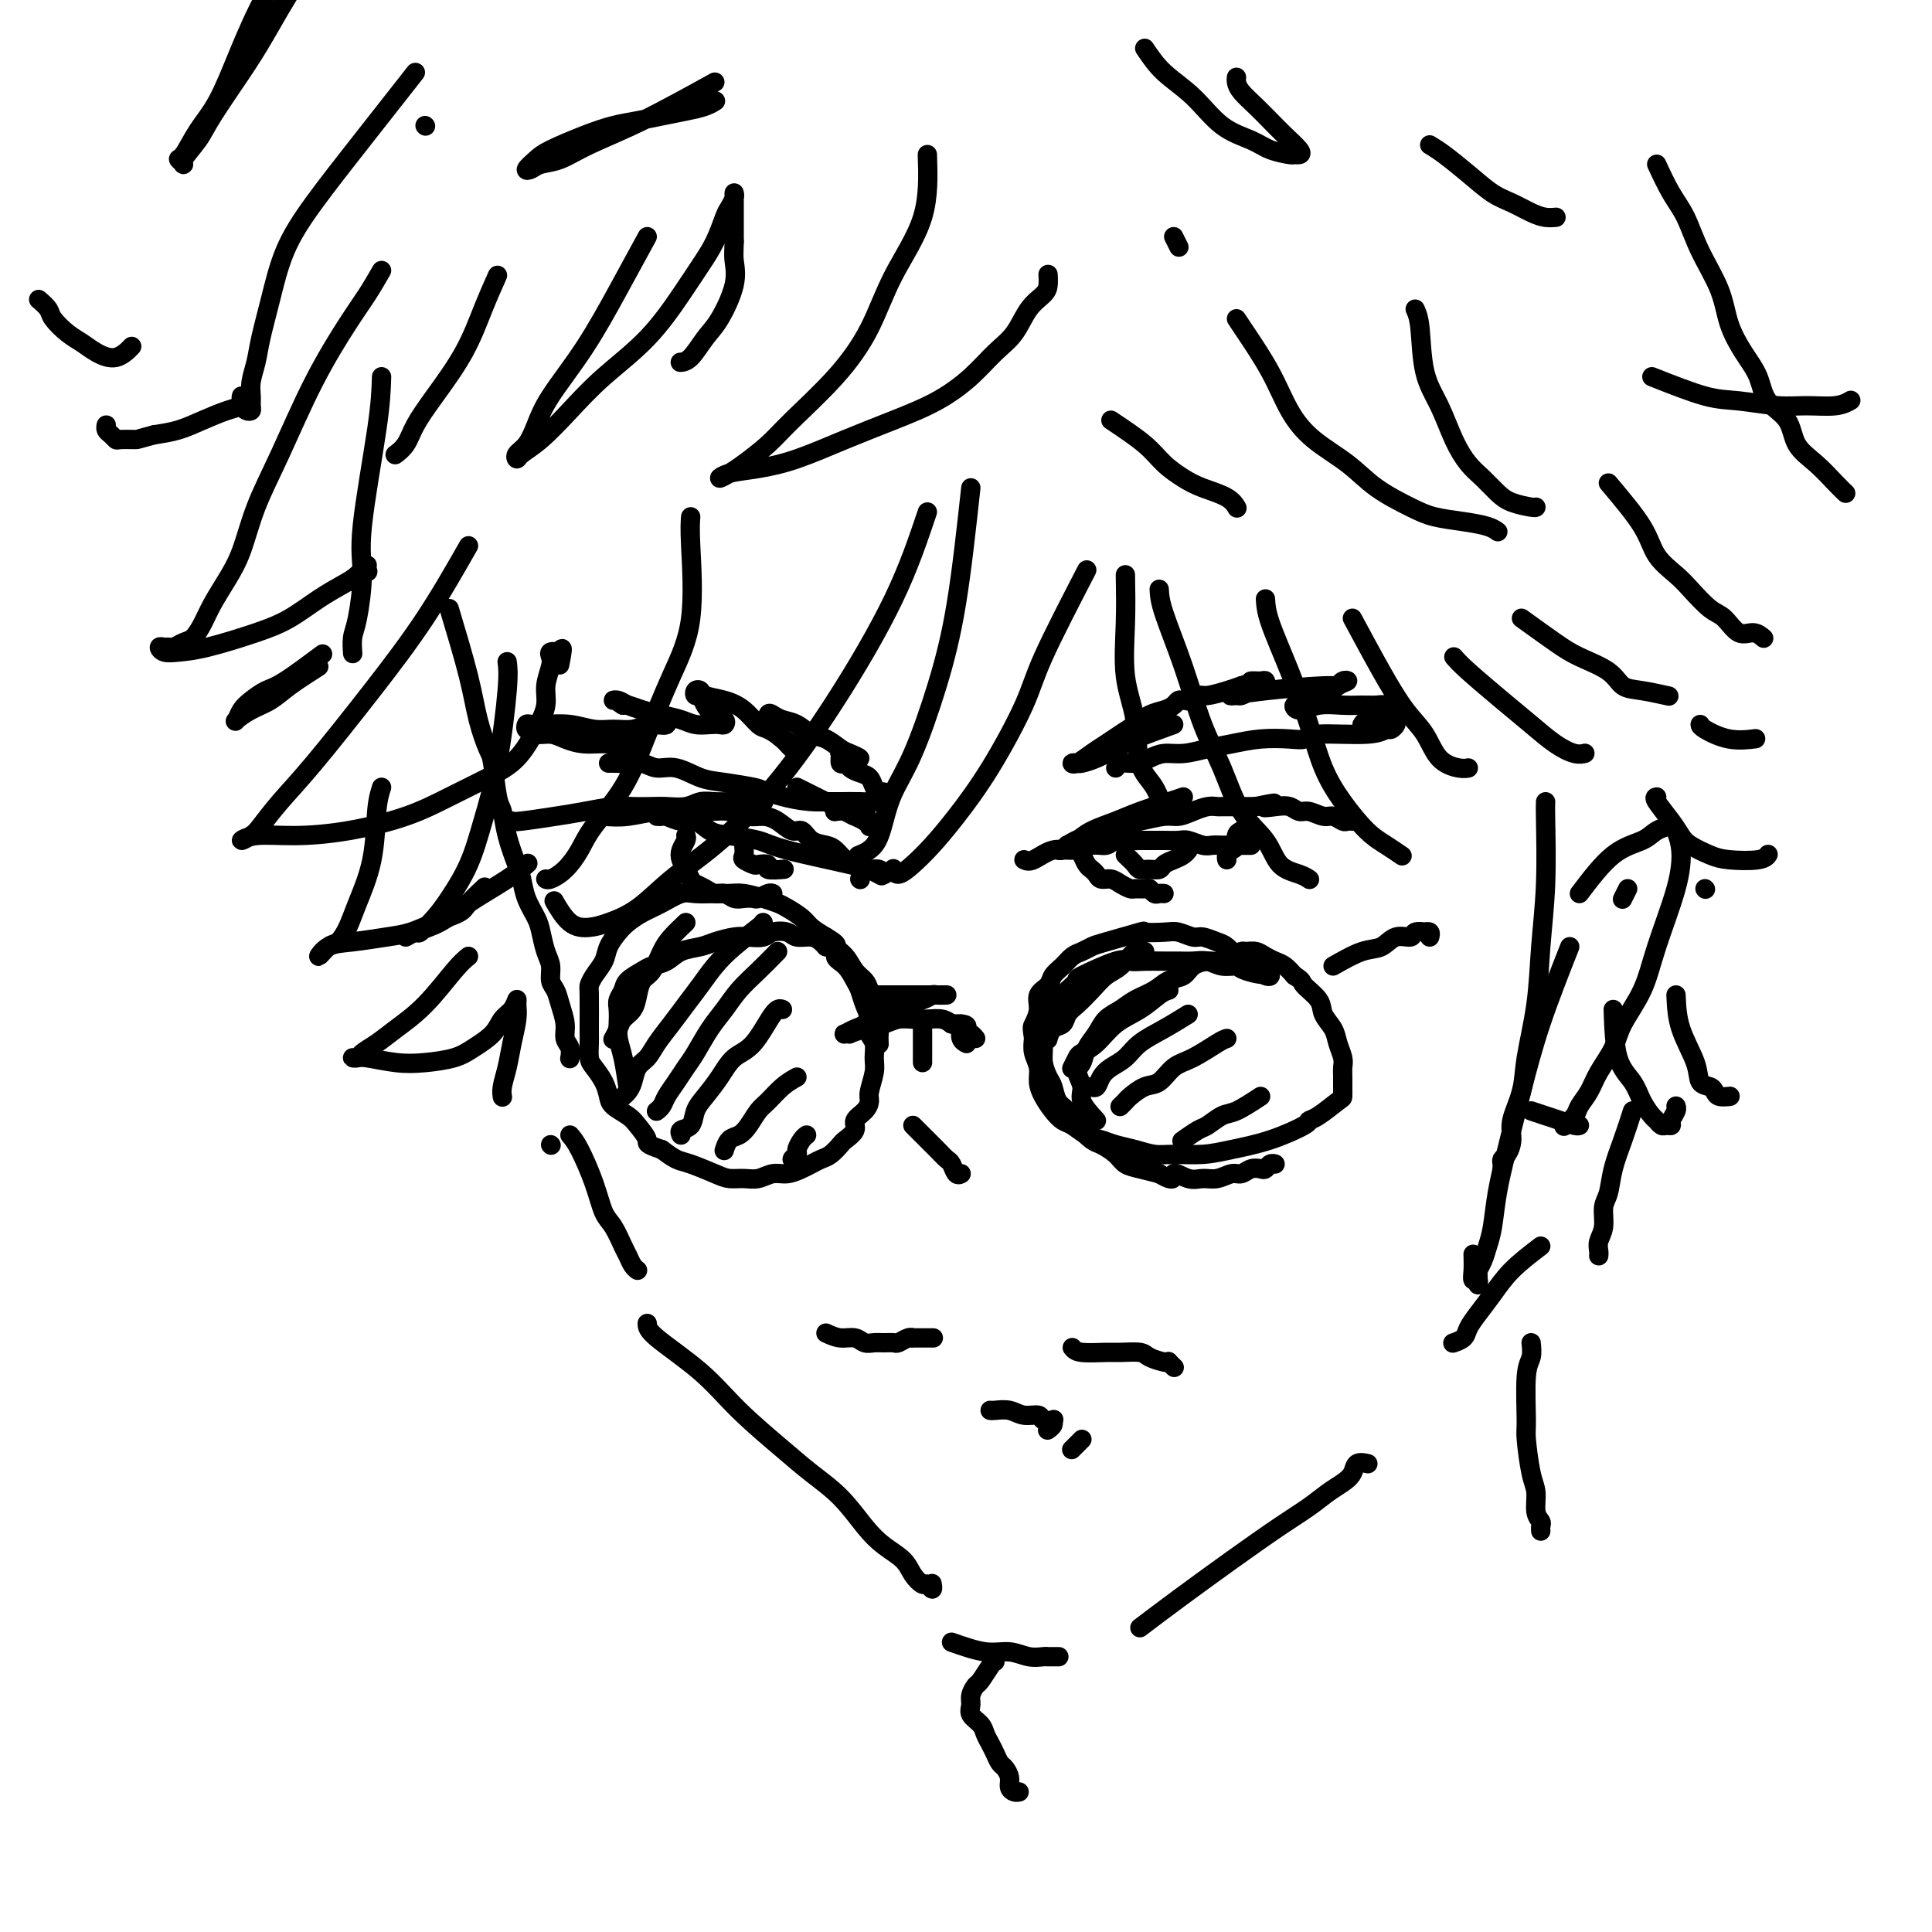 <svg viewBox='0 0 400 400' version='1.1' xmlns='http://www.w3.org/2000/svg' xmlns:xlink='http://www.w3.org/1999/xlink'><g fill='none' stroke='rgb(0,0,0)' stroke-width='4' stroke-linecap='round' stroke-linejoin='round'><path d='M93,126c1.518,5.070 3.037,10.139 4,14c0.963,3.861 1.372,6.513 2,9c0.628,2.487 1.477,4.809 2,6c0.523,1.191 0.721,1.250 1,3c0.279,1.750 0.638,5.191 1,7c0.362,1.809 0.726,1.985 1,3c0.274,1.015 0.458,2.870 1,5c0.542,2.130 1.441,4.536 2,6c0.559,1.464 0.780,1.984 1,3c0.220,1.016 0.441,2.526 1,4c0.559,1.474 1.455,2.913 2,4c0.545,1.087 0.737,1.824 1,3c0.263,1.176 0.595,2.792 1,4c0.405,1.208 0.883,2.007 1,3c0.117,0.993 -0.127,2.181 0,3c0.127,0.819 0.626,1.269 1,2c0.374,0.731 0.622,1.744 1,3c0.378,1.256 0.886,2.754 1,4c0.114,1.246 -0.165,2.241 0,3c0.165,0.759 0.775,1.281 1,2c0.225,0.719 0.064,1.634 0,2c-0.064,0.366 -0.032,0.183 0,0'/><path d='M118,235c0.554,0.641 1.108,1.281 2,3c0.892,1.719 2.123,4.515 3,7c0.877,2.485 1.401,4.658 2,6c0.599,1.342 1.275,1.852 2,3c0.725,1.148 1.501,2.935 2,4c0.499,1.065 0.721,1.409 1,2c0.279,0.591 0.613,1.428 1,2c0.387,0.572 0.825,0.878 1,1c0.175,0.122 0.088,0.061 0,0'/><path d='M134,274c0.006,0.662 0.012,1.323 2,3c1.988,1.677 5.959,4.368 9,7c3.041,2.632 5.153,5.204 8,8c2.847,2.796 6.431,5.816 9,8c2.569,2.184 4.124,3.533 6,5c1.876,1.467 4.074,3.054 6,5c1.926,1.946 3.581,4.253 5,6c1.419,1.747 2.604,2.936 4,4c1.396,1.064 3.005,2.003 4,3c0.995,0.997 1.377,2.053 2,3c0.623,0.947 1.487,1.784 2,2c0.513,0.216 0.673,-0.190 1,0c0.327,0.190 0.819,0.974 1,1c0.181,0.026 0.052,-0.707 0,-1c-0.052,-0.293 -0.026,-0.147 0,0'/><path d='M197,340c2.492,0.876 4.984,1.751 7,2c2.016,0.249 3.558,-0.130 5,0c1.442,0.130 2.786,0.767 4,1c1.214,0.233 2.298,0.062 3,0c0.702,-0.062 1.023,-0.017 1,0c-0.023,0.017 -0.391,0.005 0,0c0.391,-0.005 1.540,-0.001 2,0c0.460,0.001 0.230,0.001 0,0'/><path d='M236,337c2.397,-1.815 4.795,-3.631 8,-6c3.205,-2.369 7.218,-5.292 11,-8c3.782,-2.708 7.332,-5.200 10,-7c2.668,-1.800 4.454,-2.906 6,-4c1.546,-1.094 2.852,-2.174 4,-3c1.148,-0.826 2.136,-1.398 3,-2c0.864,-0.602 1.603,-1.233 2,-2c0.397,-0.767 0.453,-1.668 1,-2c0.547,-0.332 1.585,-0.095 2,0c0.415,0.095 0.208,0.047 0,0'/><path d='M319,258c-2.159,1.648 -4.317,3.296 -6,5c-1.683,1.704 -2.889,3.466 -4,5c-1.111,1.534 -2.126,2.842 -3,4c-0.874,1.158 -1.605,2.166 -2,3c-0.395,0.834 -0.452,1.494 -1,2c-0.548,0.506 -1.585,0.859 -2,1c-0.415,0.141 -0.207,0.071 0,0'/><path d='M325,196c-2.159,5.481 -4.319,10.962 -6,16c-1.681,5.038 -2.884,9.632 -4,14c-1.116,4.368 -2.144,8.511 -3,12c-0.856,3.489 -1.540,6.325 -2,9c-0.460,2.675 -0.698,5.187 -1,7c-0.302,1.813 -0.670,2.925 -1,4c-0.330,1.075 -0.623,2.112 -1,3c-0.377,0.888 -0.837,1.626 -1,2c-0.163,0.374 -0.030,0.383 0,1c0.030,0.617 -0.045,1.843 0,2c0.045,0.157 0.208,-0.753 0,-1c-0.208,-0.247 -0.788,0.171 -1,0c-0.212,-0.171 -0.057,-0.931 0,-2c0.057,-1.069 0.016,-2.448 0,-3c-0.016,-0.552 -0.008,-0.276 0,0'/><path d='M320,166c-0.026,0.536 -0.053,1.072 0,4c0.053,2.928 0.184,8.248 0,13c-0.184,4.752 -0.684,8.935 -1,13c-0.316,4.065 -0.448,8.012 -1,12c-0.552,3.988 -1.524,8.018 -2,11c-0.476,2.982 -0.457,4.918 -1,7c-0.543,2.082 -1.648,4.312 -2,6c-0.352,1.688 0.049,2.834 0,4c-0.049,1.166 -0.549,2.351 -1,3c-0.451,0.649 -0.853,0.762 -1,1c-0.147,0.238 -0.040,0.603 0,1c0.040,0.397 0.011,0.828 0,1c-0.011,0.172 -0.006,0.086 0,0'/><path d='M327,185c2.347,-3.093 4.695,-6.187 7,-8c2.305,-1.813 4.569,-2.347 6,-3c1.431,-0.653 2.029,-1.427 3,-2c0.971,-0.573 2.314,-0.946 3,-1c0.686,-0.054 0.716,0.213 1,1c0.284,0.787 0.823,2.096 1,4c0.177,1.904 -0.006,4.402 -1,8c-0.994,3.598 -2.798,8.296 -4,12c-1.202,3.704 -1.802,6.413 -3,9c-1.198,2.587 -2.993,5.053 -4,7c-1.007,1.947 -1.224,3.375 -2,5c-0.776,1.625 -2.110,3.448 -3,5c-0.890,1.552 -1.335,2.833 -2,4c-0.665,1.167 -1.551,2.222 -2,3c-0.449,0.778 -0.460,1.281 -1,2c-0.540,0.719 -1.607,1.655 -2,2c-0.393,0.345 -0.112,0.099 0,0c0.112,-0.099 0.056,-0.049 0,0'/><path d='M337,184c-0.417,0.833 -0.833,1.667 -1,2c-0.167,0.333 -0.083,0.167 0,0'/><path d='M143,107c-0.088,1.124 -0.177,2.247 0,6c0.177,3.753 0.619,10.134 0,15c-0.619,4.866 -2.301,8.215 -4,12c-1.699,3.785 -3.416,8.004 -5,12c-1.584,3.996 -3.033,7.768 -5,11c-1.967,3.232 -4.450,5.924 -6,8c-1.550,2.076 -2.167,3.537 -3,5c-0.833,1.463 -1.883,2.928 -3,4c-1.117,1.072 -2.301,1.750 -3,2c-0.699,0.250 -0.914,0.071 -1,0c-0.086,-0.071 -0.043,-0.036 0,0'/><path d='M192,106c-1.913,5.690 -3.826,11.381 -7,18c-3.174,6.619 -7.610,14.168 -12,21c-4.390,6.832 -8.733,12.947 -13,18c-4.267,5.053 -8.458,9.042 -12,12c-3.542,2.958 -6.436,4.884 -9,7c-2.564,2.116 -4.800,4.423 -7,6c-2.200,1.577 -4.366,2.425 -6,3c-1.634,0.575 -2.737,0.876 -4,1c-1.263,0.124 -2.686,0.072 -4,-1c-1.314,-1.072 -2.518,-3.163 -3,-4c-0.482,-0.837 -0.241,-0.418 0,0'/><path d='M201,101c-0.938,8.589 -1.876,17.177 -3,24c-1.124,6.823 -2.435,11.880 -4,17c-1.565,5.120 -3.383,10.304 -5,14c-1.617,3.696 -3.033,5.905 -4,8c-0.967,2.095 -1.486,4.077 -2,6c-0.514,1.923 -1.023,3.787 -2,5c-0.977,1.213 -2.422,1.775 -3,2c-0.578,0.225 -0.289,0.112 0,0'/><path d='M225,118c-3.515,6.799 -7.031,13.599 -9,18c-1.969,4.401 -2.393,6.404 -4,10c-1.607,3.596 -4.399,8.786 -7,13c-2.601,4.214 -5.012,7.451 -7,10c-1.988,2.549 -3.552,4.410 -5,6c-1.448,1.590 -2.780,2.911 -4,4c-1.220,1.089 -2.328,1.947 -3,2c-0.672,0.053 -0.906,-0.699 -1,-1c-0.094,-0.301 -0.047,-0.150 0,0'/><path d='M233,119c0.058,3.189 0.116,6.377 0,10c-0.116,3.623 -0.406,7.679 0,11c0.406,3.321 1.506,5.906 2,9c0.494,3.094 0.380,6.695 1,9c0.620,2.305 1.975,3.313 3,5c1.025,1.687 1.722,4.053 2,5c0.278,0.947 0.139,0.473 0,0'/><path d='M240,122c0.065,1.175 0.129,2.351 1,5c0.871,2.649 2.548,6.773 4,11c1.452,4.227 2.680,8.558 4,12c1.320,3.442 2.731,5.997 4,9c1.269,3.003 2.396,6.455 4,9c1.604,2.545 3.684,4.185 5,6c1.316,1.815 1.868,3.806 3,5c1.132,1.194 2.843,1.591 4,2c1.157,0.409 1.759,0.831 2,1c0.241,0.169 0.120,0.084 0,0'/><path d='M262,124c0.073,1.254 0.146,2.507 1,5c0.854,2.493 2.489,6.225 4,10c1.511,3.775 2.896,7.591 4,11c1.104,3.409 1.925,6.409 3,9c1.075,2.591 2.404,4.772 4,7c1.596,2.228 3.459,4.505 5,6c1.541,1.495 2.761,2.210 4,3c1.239,0.790 2.497,1.654 3,2c0.503,0.346 0.252,0.173 0,0'/><path d='M280,128c2.074,3.859 4.148,7.717 6,11c1.852,3.283 3.481,5.990 5,8c1.519,2.010 2.929,3.323 4,5c1.071,1.677 1.802,3.718 3,5c1.198,1.282 2.861,1.807 4,2c1.139,0.193 1.754,0.055 2,0c0.246,-0.055 0.123,-0.028 0,0'/><path d='M301,136c0.624,0.712 1.248,1.424 3,3c1.752,1.576 4.631,4.016 7,6c2.369,1.984 4.229,3.512 6,5c1.771,1.488 3.454,2.935 5,4c1.546,1.065 2.955,1.748 4,2c1.045,0.252 1.727,0.072 2,0c0.273,-0.072 0.136,-0.036 0,0'/><path d='M97,113c-2.873,5.041 -5.747,10.082 -9,15c-3.253,4.918 -6.887,9.713 -11,15c-4.113,5.287 -8.705,11.068 -12,15c-3.295,3.932 -5.294,6.016 -7,8c-1.706,1.984 -3.119,3.867 -4,5c-0.881,1.133 -1.232,1.518 -2,2c-0.768,0.482 -1.955,1.063 -2,1c-0.045,-0.063 1.051,-0.771 3,-1c1.949,-0.229 4.750,0.021 8,0c3.250,-0.021 6.949,-0.313 11,-1c4.051,-0.687 8.454,-1.768 12,-3c3.546,-1.232 6.236,-2.615 9,-4c2.764,-1.385 5.601,-2.771 8,-4c2.399,-1.229 4.359,-2.300 6,-4c1.641,-1.700 2.962,-4.027 4,-6c1.038,-1.973 1.793,-3.590 2,-5c0.207,-1.410 -0.135,-2.613 0,-4c0.135,-1.387 0.748,-2.960 1,-4c0.252,-1.040 0.145,-1.549 0,-2c-0.145,-0.451 -0.327,-0.843 0,-1c0.327,-0.157 1.164,-0.078 2,0'/><path d='M116,135c0.778,-2.044 0.222,0.844 0,2c-0.222,1.156 -0.111,0.578 0,0'/><path d='M105,137c0.152,1.142 0.305,2.283 0,6c-0.305,3.717 -1.067,10.009 -2,15c-0.933,4.991 -2.037,8.680 -3,12c-0.963,3.320 -1.787,6.272 -3,9c-1.213,2.728 -2.817,5.233 -4,7c-1.183,1.767 -1.945,2.797 -3,4c-1.055,1.203 -2.401,2.581 -3,3c-0.599,0.419 -0.450,-0.119 -1,0c-0.550,0.119 -1.799,0.895 -2,1c-0.201,0.105 0.647,-0.463 2,-1c1.353,-0.537 3.211,-1.045 5,-2c1.789,-0.955 3.511,-2.359 6,-4c2.489,-1.641 5.747,-3.519 8,-5c2.253,-1.481 3.501,-2.566 4,-3c0.499,-0.434 0.250,-0.217 0,0'/><path d='M79,78c-0.077,2.621 -0.154,5.243 -1,11c-0.846,5.757 -2.461,14.650 -3,20c-0.539,5.350 -0.001,7.157 0,10c0.001,2.843 -0.536,6.721 -1,9c-0.464,2.279 -0.856,2.960 -1,4c-0.144,1.040 -0.041,2.440 0,3c0.041,0.560 0.021,0.280 0,0'/><path d='M79,56c-0.980,1.695 -1.960,3.391 -3,5c-1.040,1.609 -2.140,3.132 -4,6c-1.860,2.868 -4.479,7.081 -7,12c-2.521,4.919 -4.944,10.545 -7,15c-2.056,4.455 -3.744,7.738 -5,11c-1.256,3.262 -2.080,6.503 -3,9c-0.920,2.497 -1.937,4.251 -3,6c-1.063,1.749 -2.172,3.492 -3,5c-0.828,1.508 -1.374,2.782 -2,4c-0.626,1.218 -1.333,2.379 -2,3c-0.667,0.621 -1.293,0.701 -2,1c-0.707,0.299 -1.494,0.816 -2,1c-0.506,0.184 -0.731,0.036 -1,0c-0.269,-0.036 -0.584,0.042 -1,0c-0.416,-0.042 -0.935,-0.202 -1,0c-0.065,0.202 0.322,0.768 1,1c0.678,0.232 1.646,0.130 3,0c1.354,-0.130 3.093,-0.290 6,-1c2.907,-0.710 6.980,-1.971 10,-3c3.020,-1.029 4.985,-1.826 7,-3c2.015,-1.174 4.079,-2.726 6,-4c1.921,-1.274 3.701,-2.269 5,-3c1.299,-0.731 2.119,-1.197 3,-2c0.881,-0.803 1.823,-1.944 2,-2c0.177,-0.056 -0.412,0.972 -1,2'/><path d='M75,119c2.978,-1.644 -0.578,0.244 -2,1c-1.422,0.756 -0.711,0.378 0,0'/><path d='M134,49c-1.934,3.553 -3.869,7.105 -6,11c-2.131,3.895 -4.459,8.132 -7,12c-2.541,3.868 -5.294,7.366 -7,10c-1.706,2.634 -2.365,4.402 -3,6c-0.635,1.598 -1.246,3.024 -2,4c-0.754,0.976 -1.652,1.502 -2,2c-0.348,0.498 -0.145,0.968 0,1c0.145,0.032 0.231,-0.374 1,-1c0.769,-0.626 2.222,-1.471 4,-3c1.778,-1.529 3.883,-3.741 6,-6c2.117,-2.259 4.247,-4.563 7,-7c2.753,-2.437 6.128,-5.006 9,-8c2.872,-2.994 5.242,-6.412 7,-9c1.758,-2.588 2.906,-4.346 4,-6c1.094,-1.654 2.136,-3.203 3,-5c0.864,-1.797 1.552,-3.840 2,-5c0.448,-1.160 0.656,-1.436 1,-2c0.344,-0.564 0.824,-1.417 1,-2c0.176,-0.583 0.047,-0.897 0,-1c-0.047,-0.103 -0.013,0.005 0,0c0.013,-0.005 0.003,-0.123 0,0c-0.003,0.123 -0.001,0.487 0,1c0.001,0.513 0.000,1.177 0,2c-0.000,0.823 -0.000,1.807 0,3c0.000,1.193 0.000,2.597 0,4'/><path d='M152,50c-0.039,2.096 -0.135,2.835 0,4c0.135,1.165 0.502,2.757 0,5c-0.502,2.243 -1.872,5.137 -3,7c-1.128,1.863 -2.014,2.695 -3,4c-0.986,1.305 -2.073,3.082 -3,4c-0.927,0.918 -1.693,0.977 -2,1c-0.307,0.023 -0.153,0.012 0,0'/><path d='M192,32c0.145,4.405 0.289,8.810 -1,13c-1.289,4.190 -4.013,8.164 -6,12c-1.987,3.836 -3.239,7.535 -5,11c-1.761,3.465 -4.032,6.696 -7,10c-2.968,3.304 -6.632,6.680 -9,9c-2.368,2.320 -3.440,3.585 -5,5c-1.560,1.415 -3.606,2.979 -5,4c-1.394,1.021 -2.134,1.499 -3,2c-0.866,0.501 -1.856,1.026 -2,1c-0.144,-0.026 0.558,-0.604 2,-1c1.442,-0.396 3.622,-0.611 6,-1c2.378,-0.389 4.953,-0.952 8,-2c3.047,-1.048 6.565,-2.580 10,-4c3.435,-1.420 6.786,-2.727 10,-4c3.214,-1.273 6.292,-2.511 9,-4c2.708,-1.489 5.048,-3.228 7,-5c1.952,-1.772 3.518,-3.577 5,-5c1.482,-1.423 2.880,-2.466 4,-4c1.120,-1.534 1.960,-3.560 3,-5c1.040,-1.440 2.279,-2.293 3,-3c0.721,-0.707 0.925,-1.267 1,-2c0.075,-0.733 0.021,-1.638 0,-2c-0.021,-0.362 -0.011,-0.181 0,0'/><path d='M243,49c0.417,0.833 0.833,1.667 1,2c0.167,0.333 0.083,0.167 0,0'/><path d='M88,26c0.000,0.000 0.100,0.100 0.1,0.1'/><path d='M86,15c-3.678,4.682 -7.357,9.364 -11,14c-3.643,4.636 -7.252,9.226 -10,13c-2.748,3.774 -4.635,6.733 -6,10c-1.365,3.267 -2.208,6.843 -3,10c-0.792,3.157 -1.533,5.896 -2,8c-0.467,2.104 -0.660,3.572 -1,5c-0.340,1.428 -0.826,2.814 -1,4c-0.174,1.186 -0.036,2.171 0,3c0.036,0.829 -0.029,1.502 0,2c0.029,0.498 0.151,0.823 0,1c-0.151,0.177 -0.577,0.208 -1,0c-0.423,-0.208 -0.843,-0.655 -1,-1c-0.157,-0.345 -0.049,-0.588 0,-1c0.049,-0.412 0.041,-0.994 0,-1c-0.041,-0.006 -0.113,0.566 0,1c0.113,0.434 0.411,0.732 0,1c-0.411,0.268 -1.533,0.505 -3,1c-1.467,0.495 -3.280,1.249 -5,2c-1.720,0.751 -3.349,1.500 -5,2c-1.651,0.500 -3.326,0.750 -5,1'/><path d='M32,90c-3.831,1.003 -3.409,1.012 -4,1c-0.591,-0.012 -2.197,-0.045 -3,0c-0.803,0.045 -0.804,0.170 -1,0c-0.196,-0.170 -0.589,-0.633 -1,-1c-0.411,-0.367 -0.841,-0.637 -1,-1c-0.159,-0.363 -0.045,-0.818 0,-1c0.045,-0.182 0.023,-0.091 0,0'/><path d='M8,62c0.803,0.697 1.607,1.394 2,2c0.393,0.606 0.377,1.121 1,2c0.623,0.879 1.887,2.123 3,3c1.113,0.877 2.074,1.387 3,2c0.926,0.613 1.815,1.329 3,2c1.185,0.671 2.665,1.296 4,1c1.335,-0.296 2.524,-1.513 3,-2c0.476,-0.487 0.238,-0.243 0,0'/><path d='M65,-7c-1.119,0.736 -2.238,1.473 -4,4c-1.762,2.527 -4.169,6.845 -6,10c-1.831,3.155 -3.088,5.148 -5,8c-1.912,2.852 -4.478,6.564 -6,9c-1.522,2.436 -2.000,3.595 -3,5c-1.000,1.405 -2.523,3.055 -3,4c-0.477,0.945 0.090,1.184 0,1c-0.090,-0.184 -0.838,-0.792 -1,-1c-0.162,-0.208 0.263,-0.017 1,-1c0.737,-0.983 1.785,-3.139 3,-5c1.215,-1.861 2.596,-3.428 4,-6c1.404,-2.572 2.832,-6.151 4,-9c1.168,-2.849 2.076,-4.970 3,-7c0.924,-2.030 1.864,-3.970 3,-6c1.136,-2.030 2.467,-4.152 3,-5c0.533,-0.848 0.266,-0.424 0,0'/><path d='M66,138c-2.180,1.396 -4.361,2.792 -6,4c-1.639,1.208 -2.738,2.227 -4,3c-1.262,0.773 -2.687,1.302 -4,2c-1.313,0.698 -2.514,1.567 -3,2c-0.486,0.433 -0.255,0.429 0,0c0.255,-0.429 0.535,-1.282 1,-2c0.465,-0.718 1.113,-1.300 2,-2c0.887,-0.700 2.011,-1.518 3,-2c0.989,-0.482 1.843,-0.630 4,-2c2.157,-1.370 5.616,-3.963 7,-5c1.384,-1.037 0.692,-0.519 0,0'/><path d='M79,163c-0.388,1.220 -0.775,2.439 -1,5c-0.225,2.561 -0.286,6.463 -1,10c-0.714,3.537 -2.081,6.708 -3,9c-0.919,2.292 -1.391,3.703 -2,5c-0.609,1.297 -1.355,2.478 -2,3c-0.645,0.522 -1.187,0.385 -2,1c-0.813,0.615 -1.895,1.980 -2,2c-0.105,0.020 0.767,-1.307 2,-2c1.233,-0.693 2.828,-0.752 5,-1c2.172,-0.248 4.923,-0.684 7,-1c2.077,-0.316 3.482,-0.513 5,-1c1.518,-0.487 3.150,-1.266 5,-2c1.850,-0.734 3.919,-1.424 5,-2c1.081,-0.576 1.176,-1.040 2,-2c0.824,-0.960 2.378,-2.417 3,-3c0.622,-0.583 0.311,-0.291 0,0'/><path d='M315,128c2.556,1.842 5.112,3.683 7,5c1.888,1.317 3.109,2.108 5,3c1.891,0.892 4.451,1.885 6,3c1.549,1.115 2.085,2.350 3,3c0.915,0.650 2.208,0.713 4,1c1.792,0.287 4.083,0.796 5,1c0.917,0.204 0.458,0.102 0,0'/><path d='M333,100c2.723,3.229 5.446,6.459 7,9c1.554,2.541 1.938,4.394 3,6c1.062,1.606 2.801,2.964 4,4c1.199,1.036 1.858,1.751 3,3c1.142,1.249 2.769,3.032 4,4c1.231,0.968 2.067,1.121 3,2c0.933,0.879 1.961,2.483 3,3c1.039,0.517 2.087,-0.053 3,0c0.913,0.053 1.689,0.729 2,1c0.311,0.271 0.155,0.135 0,0'/><path d='M256,66c0.372,0.564 0.745,1.129 2,3c1.255,1.871 3.393,5.049 5,8c1.607,2.951 2.684,5.676 4,8c1.316,2.324 2.871,4.247 5,6c2.129,1.753 4.834,3.334 7,5c2.166,1.666 3.795,3.416 6,5c2.205,1.584 4.987,3.003 7,4c2.013,0.997 3.258,1.574 5,2c1.742,0.426 3.982,0.702 6,1c2.018,0.298 3.812,0.619 5,1c1.188,0.381 1.768,0.823 2,1c0.232,0.177 0.116,0.088 0,0'/><path d='M293,64c0.381,0.836 0.762,1.673 1,4c0.238,2.327 0.332,6.145 1,9c0.668,2.855 1.912,4.746 3,7c1.088,2.254 2.022,4.869 3,7c0.978,2.131 1.999,3.776 3,5c1.001,1.224 1.981,2.027 3,3c1.019,0.973 2.077,2.117 3,3c0.923,0.883 1.711,1.505 3,2c1.289,0.495 3.078,0.864 4,1c0.922,0.136 0.978,0.039 1,0c0.022,-0.039 0.011,-0.019 0,0'/><path d='M230,87c2.604,1.738 5.208,3.476 7,5c1.792,1.524 2.771,2.832 4,4c1.229,1.168 2.708,2.194 4,3c1.292,0.806 2.398,1.391 4,2c1.602,0.609 3.701,1.241 5,2c1.299,0.759 1.800,1.645 2,2c0.200,0.355 0.100,0.177 0,0'/><path d='M296,30c0.828,0.501 1.656,1.002 3,2c1.344,0.998 3.203,2.492 5,4c1.797,1.508 3.533,3.031 5,4c1.467,0.969 2.667,1.384 4,2c1.333,0.616 2.801,1.433 4,2c1.199,0.567 2.131,0.883 3,1c0.869,0.117 1.677,0.033 2,0c0.323,-0.033 0.162,-0.017 0,0'/><path d='M103,57c-0.968,2.171 -1.935,4.342 -3,7c-1.065,2.658 -2.226,5.802 -4,9c-1.774,3.198 -4.160,6.451 -6,9c-1.840,2.549 -3.132,4.395 -4,6c-0.868,1.605 -1.311,2.971 -2,4c-0.689,1.029 -1.626,1.723 -2,2c-0.374,0.277 -0.187,0.139 0,0'/><path d='M97,198c-0.744,0.606 -1.488,1.213 -3,3c-1.512,1.787 -3.791,4.756 -6,7c-2.209,2.244 -4.348,3.764 -6,5c-1.652,1.236 -2.818,2.188 -4,3c-1.182,0.812 -2.381,1.485 -3,2c-0.619,0.515 -0.659,0.874 -1,1c-0.341,0.126 -0.981,0.020 -1,0c-0.019,-0.020 0.585,0.045 1,0c0.415,-0.045 0.641,-0.199 2,0c1.359,0.199 3.852,0.752 6,1c2.148,0.248 3.951,0.190 6,0c2.049,-0.190 4.345,-0.511 6,-1c1.655,-0.489 2.668,-1.144 4,-2c1.332,-0.856 2.984,-1.912 4,-3c1.016,-1.088 1.397,-2.207 2,-3c0.603,-0.793 1.426,-1.259 2,-2c0.574,-0.741 0.897,-1.756 1,-2c0.103,-0.244 -0.015,0.284 0,1c0.015,0.716 0.162,1.621 0,3c-0.162,1.379 -0.632,3.231 -1,5c-0.368,1.769 -0.635,3.453 -1,5c-0.365,1.547 -0.829,2.955 -1,4c-0.171,1.045 -0.049,1.727 0,2c0.049,0.273 0.024,0.136 0,0'/><path d='M114,237c0.000,0.000 0.100,0.100 0.1,0.1'/><path d='M317,230c1.011,0.340 2.022,0.679 3,1c0.978,0.321 1.922,0.622 3,1c1.078,0.378 2.290,0.833 3,1c0.710,0.167 0.917,0.048 1,0c0.083,-0.048 0.041,-0.024 0,0'/><path d='M343,165c-0.288,0.048 -0.576,0.096 0,1c0.576,0.904 2.017,2.662 3,4c0.983,1.338 1.510,2.254 2,3c0.490,0.746 0.944,1.320 2,2c1.056,0.680 2.714,1.464 4,2c1.286,0.536 2.200,0.824 4,1c1.800,0.176 4.485,0.240 6,0c1.515,-0.240 1.862,-0.783 2,-1c0.138,-0.217 0.069,-0.109 0,0'/><path d='M352,150c0.006,0.196 0.012,0.393 1,1c0.988,0.607 2.958,1.625 5,2c2.042,0.375 4.155,0.107 5,0c0.845,-0.107 0.423,-0.054 0,0'/><path d='M343,34c0.990,2.129 1.979,4.259 3,6c1.021,1.741 2.072,3.094 3,5c0.928,1.906 1.733,4.364 3,7c1.267,2.636 2.995,5.451 4,8c1.005,2.549 1.288,4.834 2,7c0.712,2.166 1.852,4.214 3,6c1.148,1.786 2.305,3.309 3,5c0.695,1.691 0.928,3.548 2,5c1.072,1.452 2.985,2.498 4,4c1.015,1.502 1.134,3.461 2,5c0.866,1.539 2.480,2.660 4,4c1.520,1.340 2.948,2.899 4,4c1.052,1.101 1.729,1.743 2,2c0.271,0.257 0.135,0.128 0,0'/><path d='M342,78c4.062,1.608 8.123,3.217 11,4c2.877,0.783 4.568,0.742 7,1c2.432,0.258 5.605,0.815 8,1c2.395,0.185 4.013,-0.002 6,0c1.987,0.002 4.343,0.193 6,0c1.657,-0.193 2.616,-0.769 3,-1c0.384,-0.231 0.192,-0.115 0,0'/><path d='M237,10c1.151,1.708 2.302,3.417 4,5c1.698,1.583 3.944,3.041 6,5c2.056,1.959 3.923,4.420 6,6c2.077,1.580 4.363,2.280 6,3c1.637,0.720 2.623,1.459 4,2c1.377,0.541 3.145,0.882 4,1c0.855,0.118 0.798,0.012 1,0c0.202,-0.012 0.662,0.069 1,0c0.338,-0.069 0.553,-0.287 0,-1c-0.553,-0.713 -1.875,-1.921 -3,-3c-1.125,-1.079 -2.053,-2.030 -3,-3c-0.947,-0.970 -1.914,-1.959 -3,-3c-1.086,-1.041 -2.291,-2.135 -3,-3c-0.709,-0.865 -0.922,-1.502 -1,-2c-0.078,-0.498 -0.022,-0.857 0,-1c0.022,-0.143 0.011,-0.072 0,0'/><path d='M148,17c-5.247,2.900 -10.494,5.800 -15,8c-4.506,2.200 -8.270,3.702 -11,5c-2.730,1.298 -4.424,2.394 -6,3c-1.576,0.606 -3.033,0.721 -4,1c-0.967,0.279 -1.443,0.720 -2,1c-0.557,0.280 -1.196,0.398 -1,0c0.196,-0.398 1.226,-1.311 2,-2c0.774,-0.689 1.290,-1.154 3,-2c1.710,-0.846 4.613,-2.072 7,-3c2.387,-0.928 4.257,-1.558 6,-2c1.743,-0.442 3.361,-0.697 5,-1c1.639,-0.303 3.301,-0.656 5,-1c1.699,-0.344 3.435,-0.680 5,-1c1.565,-0.320 2.960,-0.625 4,-1c1.040,-0.375 1.726,-0.822 2,-1c0.274,-0.178 0.137,-0.089 0,0'/><path d='M189,233c0.560,0.562 1.119,1.125 2,2c0.881,0.875 2.082,2.063 3,3c0.918,0.937 1.553,1.624 2,2c0.447,0.376 0.708,0.441 1,1c0.292,0.559 0.617,1.612 1,2c0.383,0.388 0.824,0.111 1,0c0.176,-0.111 0.088,-0.055 0,0'/><path d='M191,212c0.000,0.702 0.000,1.404 0,2c0.000,0.596 0.000,1.088 0,2c0.000,0.912 0.000,2.246 0,3c0.000,0.754 0.000,0.930 0,1c0.000,0.070 0.000,0.035 0,0'/><path d='M199,212c0.030,0.226 0.060,0.452 0,1c-0.060,0.548 -0.208,1.417 0,2c0.208,0.583 0.774,0.881 1,1c0.226,0.119 0.113,0.060 0,0'/><path d='M171,276c0.976,0.453 1.952,0.906 3,1c1.048,0.094 2.169,-0.171 3,0c0.831,0.171 1.374,0.779 2,1c0.626,0.221 1.337,0.055 2,0c0.663,-0.055 1.278,-0.001 2,0c0.722,0.001 1.550,-0.052 2,0c0.450,0.052 0.521,0.210 1,0c0.479,-0.210 1.366,-0.788 2,-1c0.634,-0.212 1.014,-0.057 1,0c-0.014,0.057 -0.424,0.015 0,0c0.424,-0.015 1.681,-0.004 2,0c0.319,0.004 -0.299,0.001 0,0c0.299,-0.001 1.514,-0.000 2,0c0.486,0.000 0.243,0.000 0,0'/><path d='M222,279c0.340,0.424 0.681,0.849 2,1c1.319,0.151 3.618,0.030 5,0c1.382,-0.030 1.849,0.031 3,0c1.151,-0.031 2.987,-0.153 4,0c1.013,0.153 1.203,0.581 2,1c0.797,0.419 2.200,0.831 3,1c0.800,0.169 0.998,0.097 1,0c0.002,-0.097 -0.192,-0.218 0,0c0.192,0.218 0.769,0.777 1,1c0.231,0.223 0.115,0.112 0,0'/><path d='M205,292c0.151,0.032 0.301,0.065 1,0c0.699,-0.065 1.946,-0.227 3,0c1.054,0.227 1.914,0.845 3,1c1.086,0.155 2.397,-0.152 3,0c0.603,0.152 0.498,0.762 1,1c0.502,0.238 1.613,0.102 2,0c0.387,-0.102 0.052,-0.172 0,0c-0.052,0.172 0.178,0.585 0,1c-0.178,0.415 -0.765,0.833 -1,1c-0.235,0.167 -0.117,0.084 0,0'/><path d='M224,298c-0.452,0.452 -0.905,0.905 -1,1c-0.095,0.095 0.167,-0.167 0,0c-0.167,0.167 -0.762,0.762 -1,1c-0.238,0.238 -0.119,0.119 0,0'/><path d='M106,170c0.193,0.091 0.385,0.182 2,0c1.615,-0.182 4.652,-0.637 7,-1c2.348,-0.363 4.006,-0.633 6,-1c1.994,-0.367 4.323,-0.829 6,-1c1.677,-0.171 2.703,-0.050 4,0c1.297,0.050 2.864,0.027 4,0c1.136,-0.027 1.840,-0.060 3,0c1.160,0.060 2.777,0.212 4,0c1.223,-0.212 2.053,-0.789 3,-1c0.947,-0.211 2.013,-0.057 3,0c0.987,0.057 1.896,0.015 3,0c1.104,-0.015 2.405,-0.004 3,0c0.595,0.004 0.485,0.001 1,0c0.515,-0.001 1.653,-0.000 2,0c0.347,0.000 -0.099,0.000 0,0c0.099,-0.000 0.743,-0.000 1,0c0.257,0.000 0.129,0.000 0,0'/><path d='M165,163c0.501,0.250 1.002,0.501 2,1c0.998,0.499 2.492,1.248 4,2c1.508,0.752 3.031,1.509 4,2c0.969,0.491 1.385,0.717 2,1c0.615,0.283 1.431,0.622 2,1c0.569,0.378 0.893,0.796 1,1c0.107,0.204 -0.001,0.194 0,0c0.001,-0.194 0.112,-0.574 0,-1c-0.112,-0.426 -0.447,-0.899 -1,-1c-0.553,-0.101 -1.323,0.169 -2,0c-0.677,-0.169 -1.259,-0.776 -2,-1c-0.741,-0.224 -1.640,-0.064 -2,0c-0.360,0.064 -0.180,0.032 0,0'/><path d='M245,165c-0.705,0.244 -1.410,0.489 -3,1c-1.590,0.511 -4.066,1.290 -6,2c-1.934,0.710 -3.327,1.352 -5,2c-1.673,0.648 -3.628,1.302 -5,2c-1.372,0.698 -2.162,1.441 -3,2c-0.838,0.559 -1.724,0.935 -2,1c-0.276,0.065 0.057,-0.181 0,0c-0.057,0.181 -0.503,0.789 -1,1c-0.497,0.211 -1.047,0.025 -1,0c0.047,-0.025 0.689,0.110 1,0c0.311,-0.110 0.292,-0.464 1,-1c0.708,-0.536 2.142,-1.253 4,-2c1.858,-0.747 4.139,-1.523 6,-2c1.861,-0.477 3.303,-0.653 5,-1c1.697,-0.347 3.649,-0.863 5,-1c1.351,-0.137 2.102,0.107 3,0c0.898,-0.107 1.943,-0.565 3,-1c1.057,-0.435 2.127,-0.849 3,-1c0.873,-0.151 1.550,-0.041 2,0c0.450,0.041 0.673,0.011 1,0c0.327,-0.011 0.758,-0.003 1,0c0.242,0.003 0.296,0.001 1,0c0.704,-0.001 2.058,-0.000 3,0c0.942,0.000 1.471,0.000 2,0'/><path d='M260,167c6.561,-1.397 2.964,-0.389 2,0c-0.964,0.389 0.704,0.161 2,0c1.296,-0.161 2.220,-0.254 3,0c0.780,0.254 1.417,0.857 2,1c0.583,0.143 1.112,-0.172 2,0c0.888,0.172 2.137,0.831 3,1c0.863,0.169 1.342,-0.151 2,0c0.658,0.151 1.496,0.772 2,1c0.504,0.228 0.674,0.061 1,0c0.326,-0.061 0.807,-0.018 1,0c0.193,0.018 0.096,0.009 0,0'/><path d='M125,169c1.582,0.113 3.164,0.225 5,0c1.836,-0.225 3.927,-0.789 6,-1c2.073,-0.211 4.130,-0.071 6,0c1.870,0.071 3.553,0.073 5,0c1.447,-0.073 2.656,-0.222 4,0c1.344,0.222 2.821,0.814 4,1c1.179,0.186 2.058,-0.035 3,0c0.942,0.035 1.947,0.324 3,1c1.053,0.676 2.155,1.738 3,2c0.845,0.262 1.434,-0.277 2,0c0.566,0.277 1.110,1.369 2,2c0.890,0.631 2.126,0.800 3,1c0.874,0.200 1.386,0.432 2,1c0.614,0.568 1.329,1.472 2,2c0.671,0.528 1.296,0.681 2,1c0.704,0.319 1.487,0.806 2,1c0.513,0.194 0.757,0.097 1,0'/><path d='M180,180c3.795,1.927 2.283,1.245 2,1c-0.283,-0.245 0.664,-0.051 1,0c0.336,0.051 0.063,-0.040 0,0c-0.063,0.040 0.086,0.211 0,0c-0.086,-0.211 -0.407,-0.806 -1,-1c-0.593,-0.194 -1.456,0.011 -2,0c-0.544,-0.011 -0.767,-0.239 -4,-1c-3.233,-0.761 -9.474,-2.054 -13,-3c-3.526,-0.946 -4.337,-1.545 -6,-2c-1.663,-0.455 -4.179,-0.767 -6,-1c-1.821,-0.233 -2.946,-0.388 -4,-1c-1.054,-0.612 -2.037,-1.681 -3,-2c-0.963,-0.319 -1.904,0.111 -3,0c-1.096,-0.111 -2.345,-0.762 -3,-1c-0.655,-0.238 -0.715,-0.064 -1,0c-0.285,0.064 -0.796,0.018 -1,0c-0.204,-0.018 -0.102,-0.009 0,0'/><path d='M212,178c0.487,0.235 0.974,0.470 2,0c1.026,-0.470 2.591,-1.646 4,-2c1.409,-0.354 2.660,0.116 4,0c1.340,-0.116 2.768,-0.816 4,-1c1.232,-0.184 2.269,0.147 3,0c0.731,-0.147 1.157,-0.771 2,-1c0.843,-0.229 2.103,-0.061 3,0c0.897,0.061 1.433,0.015 2,0c0.567,-0.015 1.167,-0.000 2,0c0.833,0.000 1.900,-0.014 3,0c1.100,0.014 2.234,0.056 3,0c0.766,-0.056 1.165,-0.211 2,0c0.835,0.211 2.108,0.789 3,1c0.892,0.211 1.405,0.057 2,0c0.595,-0.057 1.274,-0.015 2,0c0.726,0.015 1.500,0.004 2,0c0.500,-0.004 0.726,-0.001 1,0c0.274,0.001 0.595,0.000 1,0c0.405,-0.000 0.892,-0.000 1,0c0.108,0.000 -0.163,0.000 0,0c0.163,-0.000 0.761,-0.000 1,0c0.239,0.000 0.120,0.000 0,0'/><path d='M142,173c0.107,0.244 0.214,0.489 0,1c-0.214,0.511 -0.749,1.289 -1,2c-0.251,0.711 -0.219,1.356 0,2c0.219,0.644 0.625,1.287 1,2c0.375,0.713 0.719,1.497 1,2c0.281,0.503 0.498,0.727 1,1c0.502,0.273 1.289,0.595 2,1c0.711,0.405 1.346,0.893 2,1c0.654,0.107 1.326,-0.166 2,0c0.674,0.166 1.350,0.773 2,1c0.650,0.227 1.274,0.075 2,0c0.726,-0.075 1.554,-0.073 2,0c0.446,0.073 0.511,0.215 1,0c0.489,-0.215 1.401,-0.789 2,-1c0.599,-0.211 0.885,-0.060 1,0c0.115,0.060 0.057,0.030 0,0'/><path d='M178,182c0.000,0.000 0.100,0.100 0.1,0.1'/><path d='M223,175c-0.089,-0.172 -0.178,-0.345 0,0c0.178,0.345 0.624,1.207 1,2c0.376,0.793 0.681,1.518 1,2c0.319,0.482 0.651,0.720 1,1c0.349,0.280 0.713,0.601 1,1c0.287,0.399 0.495,0.877 1,1c0.505,0.123 1.305,-0.110 2,0c0.695,0.110 1.285,0.564 2,1c0.715,0.436 1.553,0.853 2,1c0.447,0.147 0.501,0.025 1,0c0.499,-0.025 1.444,0.046 2,0c0.556,-0.046 0.724,-0.208 1,0c0.276,0.208 0.662,0.788 1,1c0.338,0.212 0.630,0.057 1,0c0.370,-0.057 0.820,-0.016 1,0c0.180,0.016 0.090,0.008 0,0'/><path d='M257,172c-0.445,0.221 -0.890,0.441 -1,1c-0.110,0.559 0.114,1.456 0,2c-0.114,0.544 -0.567,0.733 -1,1c-0.433,0.267 -0.847,0.610 -1,1c-0.153,0.390 -0.044,0.826 0,1c0.044,0.174 0.022,0.087 0,0'/><path d='M233,177c0.778,0.730 1.556,1.461 2,2c0.444,0.539 0.556,0.888 1,1c0.444,0.112 1.222,-0.011 2,0c0.778,0.011 1.557,0.157 2,0c0.443,-0.157 0.550,-0.617 1,-1c0.450,-0.383 1.244,-0.690 2,-1c0.756,-0.310 1.473,-0.622 2,-1c0.527,-0.378 0.865,-0.822 1,-1c0.135,-0.178 0.068,-0.089 0,0'/><path d='M154,175c0.057,0.762 0.115,1.524 0,2c-0.115,0.476 -0.402,0.667 0,1c0.402,0.333 1.492,0.807 2,1c0.508,0.193 0.434,0.104 1,0c0.566,-0.104 1.773,-0.224 2,0c0.227,0.224 -0.527,0.792 0,1c0.527,0.208 2.334,0.056 3,0c0.666,-0.056 0.190,-0.016 0,0c-0.190,0.016 -0.095,0.008 0,0'/><path d='M132,155c-2.073,-0.444 -4.145,-0.888 -6,-1c-1.855,-0.112 -3.491,0.110 -5,0c-1.509,-0.110 -2.891,-0.550 -4,-1c-1.109,-0.450 -1.944,-0.909 -3,-1c-1.056,-0.091 -2.334,0.186 -3,0c-0.666,-0.186 -0.721,-0.834 -1,-1c-0.279,-0.166 -0.782,0.151 -1,0c-0.218,-0.151 -0.152,-0.769 0,-1c0.152,-0.231 0.388,-0.076 1,0c0.612,0.076 1.598,0.074 3,0c1.402,-0.074 3.219,-0.220 5,0c1.781,0.220 3.526,0.805 5,1c1.474,0.195 2.676,0.001 4,0c1.324,-0.001 2.768,0.192 4,0c1.232,-0.192 2.250,-0.769 3,-1c0.750,-0.231 1.232,-0.118 2,0c0.768,0.118 1.823,0.239 2,0c0.177,-0.239 -0.523,-0.838 -1,-1c-0.477,-0.162 -0.730,0.114 -1,0c-0.270,-0.114 -0.557,-0.618 -1,-1c-0.443,-0.382 -1.042,-0.641 -2,-1c-0.958,-0.359 -2.274,-0.817 -3,-1c-0.726,-0.183 -0.863,-0.092 -1,0'/><path d='M129,146c-1.548,-0.849 -0.918,-0.971 -1,-1c-0.082,-0.029 -0.876,0.034 -1,0c-0.124,-0.034 0.421,-0.164 1,0c0.579,0.164 1.194,0.622 2,1c0.806,0.378 1.805,0.676 3,1c1.195,0.324 2.586,0.675 4,1c1.414,0.325 2.852,0.624 4,1c1.148,0.376 2.008,0.830 3,1c0.992,0.170 2.116,0.057 3,0c0.884,-0.057 1.526,-0.059 2,0c0.474,0.059 0.779,0.180 1,0c0.221,-0.180 0.357,-0.660 0,-1c-0.357,-0.340 -1.207,-0.539 -2,-1c-0.793,-0.461 -1.529,-1.182 -2,-2c-0.471,-0.818 -0.675,-1.733 -1,-2c-0.325,-0.267 -0.769,0.113 -1,0c-0.231,-0.113 -0.249,-0.719 0,-1c0.249,-0.281 0.767,-0.236 1,0c0.233,0.236 0.183,0.664 1,1c0.817,0.336 2.502,0.579 4,1c1.498,0.421 2.810,1.020 4,2c1.190,0.980 2.256,2.340 3,3c0.744,0.660 1.164,0.619 2,1c0.836,0.381 2.089,1.185 3,2c0.911,0.815 1.481,1.641 2,2c0.519,0.359 0.986,0.250 1,0c0.014,-0.250 -0.425,-0.643 -1,-1c-0.575,-0.357 -1.288,-0.679 -2,-1'/><path d='M162,153c-0.491,-0.406 -0.718,-0.421 -1,-1c-0.282,-0.579 -0.621,-1.721 -1,-2c-0.379,-0.279 -0.800,0.305 -1,0c-0.200,-0.305 -0.178,-1.500 0,-2c0.178,-0.500 0.511,-0.304 1,0c0.489,0.304 1.132,0.715 2,1c0.868,0.285 1.961,0.443 3,1c1.039,0.557 2.024,1.512 3,2c0.976,0.488 1.942,0.509 3,1c1.058,0.491 2.207,1.452 3,2c0.793,0.548 1.230,0.684 2,1c0.770,0.316 1.873,0.814 2,1c0.127,0.186 -0.722,0.062 -1,0c-0.278,-0.062 0.016,-0.061 0,0c-0.016,0.061 -0.341,0.184 -1,0c-0.659,-0.184 -1.653,-0.673 -2,-1c-0.347,-0.327 -0.049,-0.491 0,0c0.049,0.491 -0.152,1.636 0,2c0.152,0.364 0.657,-0.054 1,0c0.343,0.054 0.526,0.579 1,1c0.474,0.421 1.241,0.739 2,1c0.759,0.261 1.510,0.465 2,1c0.490,0.535 0.719,1.401 1,2c0.281,0.599 0.613,0.931 1,1c0.387,0.069 0.828,-0.125 1,0c0.172,0.125 0.074,0.569 0,1c-0.074,0.431 -0.123,0.847 -1,1c-0.877,0.153 -2.582,0.041 -4,0c-1.418,-0.041 -2.548,-0.012 -4,0c-1.452,0.012 -3.226,0.006 -5,0'/><path d='M169,166c-4.175,-0.097 -8.111,-1.340 -10,-2c-1.889,-0.660 -1.730,-0.736 -3,-1c-1.270,-0.264 -3.967,-0.716 -6,-1c-2.033,-0.284 -3.401,-0.402 -5,-1c-1.599,-0.598 -3.430,-1.677 -5,-2c-1.570,-0.323 -2.880,0.110 -4,0c-1.120,-0.110 -2.052,-0.761 -3,-1c-0.948,-0.239 -1.914,-0.064 -3,0c-1.086,0.064 -2.292,0.017 -3,0c-0.708,-0.017 -0.916,-0.005 -1,0c-0.084,0.005 -0.042,0.002 0,0'/><path d='M243,150c-3.027,1.094 -6.053,2.188 -8,3c-1.947,0.812 -2.813,1.341 -4,2c-1.187,0.659 -2.695,1.446 -4,2c-1.305,0.554 -2.407,0.875 -3,1c-0.593,0.125 -0.675,0.056 -1,0c-0.325,-0.056 -0.891,-0.098 -1,0c-0.109,0.098 0.239,0.336 1,0c0.761,-0.336 1.936,-1.245 3,-2c1.064,-0.755 2.018,-1.354 3,-2c0.982,-0.646 1.993,-1.339 3,-2c1.007,-0.661 2.010,-1.291 3,-2c0.990,-0.709 1.967,-1.496 3,-2c1.033,-0.504 2.123,-0.724 3,-1c0.877,-0.276 1.540,-0.609 2,-1c0.460,-0.391 0.718,-0.841 1,-1c0.282,-0.159 0.587,-0.028 1,0c0.413,0.028 0.932,-0.048 1,0c0.068,0.048 -0.316,0.220 0,0c0.316,-0.220 1.332,-0.832 2,-1c0.668,-0.168 0.987,0.109 2,0c1.013,-0.109 2.718,-0.602 4,-1c1.282,-0.398 2.141,-0.699 3,-1'/><path d='M257,142c2.358,-0.695 1.754,-0.933 2,-1c0.246,-0.067 1.342,0.037 2,0c0.658,-0.037 0.877,-0.216 1,0c0.123,0.216 0.151,0.828 0,1c-0.151,0.172 -0.479,-0.097 -1,0c-0.521,0.097 -1.235,0.559 -2,1c-0.765,0.441 -1.582,0.860 -2,1c-0.418,0.140 -0.438,-0.000 -1,0c-0.562,0.000 -1.665,0.140 -1,0c0.665,-0.140 3.097,-0.560 7,-1c3.903,-0.440 9.275,-0.901 12,-1c2.725,-0.099 2.801,0.164 3,0c0.199,-0.164 0.520,-0.754 1,-1c0.480,-0.246 1.118,-0.149 1,0c-0.118,0.149 -0.992,0.350 -2,1c-1.008,0.650 -2.150,1.748 -3,2c-0.850,0.252 -1.408,-0.343 -2,0c-0.592,0.343 -1.219,1.623 -2,2c-0.781,0.377 -1.717,-0.148 -2,0c-0.283,0.148 0.088,0.968 1,1c0.912,0.032 2.365,-0.724 4,-1c1.635,-0.276 3.452,-0.070 5,0c1.548,0.070 2.828,0.005 4,0c1.172,-0.005 2.235,0.050 3,0c0.765,-0.050 1.232,-0.207 2,0c0.768,0.207 1.838,0.776 2,1c0.162,0.224 -0.586,0.101 -1,0c-0.414,-0.101 -0.496,-0.181 -1,0c-0.504,0.181 -1.430,0.623 -2,1c-0.570,0.377 -0.785,0.688 -1,1'/><path d='M284,149c-0.931,0.249 -0.759,-0.130 -1,0c-0.241,0.130 -0.895,0.767 -1,1c-0.105,0.233 0.341,0.061 1,0c0.659,-0.061 1.532,-0.012 2,0c0.468,0.012 0.529,-0.012 1,0c0.471,0.012 1.350,0.060 2,0c0.650,-0.060 1.071,-0.227 1,0c-0.071,0.227 -0.634,0.849 -1,1c-0.366,0.151 -0.535,-0.170 -1,0c-0.465,0.170 -1.224,0.829 -4,1c-2.776,0.171 -7.568,-0.147 -10,0c-2.432,0.147 -2.505,0.760 -3,1c-0.495,0.240 -1.412,0.107 -3,0c-1.588,-0.107 -3.846,-0.187 -6,0c-2.154,0.187 -4.204,0.641 -6,1c-1.796,0.359 -3.337,0.622 -5,1c-1.663,0.378 -3.447,0.871 -5,1c-1.553,0.129 -2.875,-0.105 -4,0c-1.125,0.105 -2.053,0.550 -3,1c-0.947,0.450 -1.914,0.904 -3,1c-1.086,0.096 -2.292,-0.166 -3,0c-0.708,0.166 -0.916,0.762 -1,1c-0.084,0.238 -0.042,0.119 0,0'/><path d='M130,225c-0.310,-2.153 -0.620,-4.306 -1,-6c-0.380,-1.694 -0.830,-2.929 -1,-4c-0.170,-1.071 -0.058,-1.977 0,-3c0.058,-1.023 0.064,-2.162 0,-3c-0.064,-0.838 -0.198,-1.377 0,-2c0.198,-0.623 0.728,-1.332 1,-2c0.272,-0.668 0.287,-1.296 1,-2c0.713,-0.704 2.123,-1.484 3,-2c0.877,-0.516 1.220,-0.768 2,-1c0.780,-0.232 1.998,-0.444 3,-1c1.002,-0.556 1.790,-1.456 3,-2c1.210,-0.544 2.842,-0.733 4,-1c1.158,-0.267 1.842,-0.611 3,-1c1.158,-0.389 2.789,-0.823 4,-1c1.211,-0.177 2.000,-0.096 3,0c1.000,0.096 2.211,0.207 3,0c0.789,-0.207 1.157,-0.732 2,-1c0.843,-0.268 2.162,-0.279 3,0c0.838,0.279 1.194,0.848 2,1c0.806,0.152 2.063,-0.113 3,0c0.937,0.113 1.553,0.604 2,1c0.447,0.396 0.723,0.698 1,1'/><path d='M171,196c3.300,0.684 2.050,1.394 2,2c-0.050,0.606 1.101,1.110 2,2c0.899,0.890 1.546,2.168 2,3c0.454,0.832 0.714,1.219 1,2c0.286,0.781 0.598,1.956 1,3c0.402,1.044 0.893,1.958 1,3c0.107,1.042 -0.171,2.212 0,3c0.171,0.788 0.793,1.194 1,2c0.207,0.806 0.001,2.012 0,3c-0.001,0.988 0.202,1.759 0,3c-0.202,1.241 -0.809,2.951 -1,4c-0.191,1.049 0.033,1.437 0,2c-0.033,0.563 -0.323,1.302 -1,2c-0.677,0.698 -1.743,1.357 -2,2c-0.257,0.643 0.293,1.272 0,2c-0.293,0.728 -1.430,1.557 -2,2c-0.570,0.443 -0.575,0.500 -1,1c-0.425,0.500 -1.272,1.445 -2,2c-0.728,0.555 -1.339,0.722 -2,1c-0.661,0.278 -1.373,0.667 -2,1c-0.627,0.333 -1.168,0.611 -2,1c-0.832,0.389 -1.956,0.889 -3,1c-1.044,0.111 -2.010,-0.168 -3,0c-0.990,0.168 -2.005,0.784 -3,1c-0.995,0.216 -1.971,0.031 -3,0c-1.029,-0.031 -2.113,0.091 -3,0c-0.887,-0.091 -1.578,-0.396 -3,-1c-1.422,-0.604 -3.575,-1.509 -5,-2c-1.425,-0.491 -2.121,-0.569 -3,-1c-0.879,-0.431 -1.939,-1.216 -3,-2'/><path d='M137,238c-3.673,-1.225 -2.854,-1.286 -3,-2c-0.146,-0.714 -1.257,-2.081 -2,-3c-0.743,-0.919 -1.120,-1.391 -2,-2c-0.880,-0.609 -2.264,-1.355 -3,-2c-0.736,-0.645 -0.824,-1.188 -1,-2c-0.176,-0.812 -0.439,-1.893 -1,-3c-0.561,-1.107 -1.418,-2.241 -2,-3c-0.582,-0.759 -0.889,-1.144 -1,-2c-0.111,-0.856 -0.028,-2.182 0,-3c0.028,-0.818 0.000,-1.128 0,-3c-0.000,-1.872 0.026,-5.305 0,-7c-0.026,-1.695 -0.106,-1.651 0,-2c0.106,-0.349 0.398,-1.090 1,-2c0.602,-0.910 1.514,-1.987 2,-3c0.486,-1.013 0.544,-1.962 1,-3c0.456,-1.038 1.308,-2.167 2,-3c0.692,-0.833 1.223,-1.372 2,-2c0.777,-0.628 1.800,-1.345 3,-2c1.200,-0.655 2.576,-1.247 4,-2c1.424,-0.753 2.897,-1.667 4,-2c1.103,-0.333 1.835,-0.086 3,0c1.165,0.086 2.763,0.012 4,0c1.237,-0.012 2.112,0.037 3,0c0.888,-0.037 1.789,-0.162 3,0c1.211,0.162 2.732,0.610 4,1c1.268,0.390 2.282,0.723 3,1c0.718,0.277 1.141,0.497 2,1c0.859,0.503 2.154,1.289 3,2c0.846,0.711 1.242,1.346 2,2c0.758,0.654 1.879,1.327 3,2'/><path d='M171,194c2.986,1.766 1.952,1.679 2,2c0.048,0.321 1.180,1.048 2,2c0.820,0.952 1.329,2.128 2,3c0.671,0.872 1.504,1.441 2,2c0.496,0.559 0.655,1.108 1,2c0.345,0.892 0.877,2.127 1,3c0.123,0.873 -0.163,1.383 0,2c0.163,0.617 0.776,1.341 1,2c0.224,0.659 0.060,1.254 0,2c-0.060,0.746 -0.017,1.642 0,2c0.017,0.358 0.009,0.179 0,0'/><path d='M179,206c3.014,-0.000 6.029,-0.000 8,0c1.971,0.000 2.900,0.000 4,0c1.100,-0.000 2.373,-0.001 3,0c0.627,0.001 0.609,0.003 1,0c0.391,-0.003 1.192,-0.012 1,0c-0.192,0.012 -1.377,0.045 -2,0c-0.623,-0.045 -0.684,-0.168 -1,0c-0.316,0.168 -0.886,0.626 -2,1c-1.114,0.374 -2.773,0.663 -4,1c-1.227,0.337 -2.021,0.721 -3,1c-0.979,0.279 -2.144,0.453 -3,1c-0.856,0.547 -1.402,1.467 -2,2c-0.598,0.533 -1.248,0.680 -2,1c-0.752,0.320 -1.605,0.815 -2,1c-0.395,0.185 -0.332,0.061 0,0c0.332,-0.061 0.931,-0.059 1,0c0.069,0.059 -0.393,0.173 0,0c0.393,-0.173 1.641,-0.635 3,-1c1.359,-0.365 2.829,-0.635 4,-1c1.171,-0.365 2.043,-0.827 3,-1c0.957,-0.173 1.999,-0.057 3,0c1.001,0.057 1.962,0.054 3,0c1.038,-0.054 2.154,-0.158 3,0c0.846,0.158 1.423,0.579 2,1'/><path d='M197,212c4.038,-0.128 3.134,0.553 3,1c-0.134,0.447 0.502,0.659 1,1c0.498,0.341 0.856,0.812 1,1c0.144,0.188 0.072,0.094 0,0'/><path d='M227,232c-1.305,-1.431 -2.610,-2.862 -3,-4c-0.390,-1.138 0.136,-1.984 0,-3c-0.136,-1.016 -0.935,-2.201 -1,-3c-0.065,-0.799 0.605,-1.211 1,-2c0.395,-0.789 0.516,-1.955 1,-3c0.484,-1.045 1.330,-1.970 2,-3c0.670,-1.030 1.165,-2.164 2,-3c0.835,-0.836 2.009,-1.375 3,-2c0.991,-0.625 1.797,-1.337 3,-2c1.203,-0.663 2.802,-1.278 4,-2c1.198,-0.722 1.997,-1.552 3,-2c1.003,-0.448 2.212,-0.515 3,-1c0.788,-0.485 1.157,-1.388 2,-2c0.843,-0.612 2.161,-0.934 3,-1c0.839,-0.066 1.197,0.125 2,0c0.803,-0.125 2.049,-0.567 3,-1c0.951,-0.433 1.606,-0.859 2,-1c0.394,-0.141 0.528,0.003 1,0c0.472,-0.003 1.281,-0.153 2,0c0.719,0.153 1.347,0.608 2,1c0.653,0.392 1.330,0.721 2,1c0.670,0.279 1.334,0.508 2,1c0.666,0.492 1.333,1.246 2,2'/><path d='M268,202c1.826,1.083 1.392,1.290 2,2c0.608,0.710 2.258,1.923 3,3c0.742,1.077 0.577,2.018 1,3c0.423,0.982 1.434,2.006 2,3c0.566,0.994 0.688,1.956 1,3c0.312,1.044 0.816,2.168 1,3c0.184,0.832 0.049,1.373 0,2c-0.049,0.627 -0.012,1.341 0,2c0.012,0.659 -0.001,1.262 0,2c0.001,0.738 0.016,1.610 0,2c-0.016,0.390 -0.062,0.296 -1,1c-0.938,0.704 -2.767,2.205 -4,3c-1.233,0.795 -1.871,0.882 -2,1c-0.129,0.118 0.251,0.266 -1,1c-1.251,0.734 -4.133,2.054 -7,3c-2.867,0.946 -5.718,1.518 -8,2c-2.282,0.482 -3.993,0.872 -6,1c-2.007,0.128 -4.308,-0.008 -6,0c-1.692,0.008 -2.774,0.158 -4,0c-1.226,-0.158 -2.597,-0.624 -4,-1c-1.403,-0.376 -2.837,-0.664 -4,-1c-1.163,-0.336 -2.055,-0.722 -3,-1c-0.945,-0.278 -1.944,-0.447 -3,-1c-1.056,-0.553 -2.168,-1.488 -3,-2c-0.832,-0.512 -1.385,-0.601 -2,-1c-0.615,-0.399 -1.293,-1.107 -2,-2c-0.707,-0.893 -1.444,-1.971 -2,-3c-0.556,-1.029 -0.933,-2.008 -1,-3c-0.067,-0.992 0.174,-1.998 0,-3c-0.174,-1.002 -0.764,-2.001 -1,-3c-0.236,-0.999 -0.118,-2.000 0,-3'/><path d='M214,215c-0.378,-2.396 -0.323,-2.385 0,-3c0.323,-0.615 0.916,-1.855 1,-3c0.084,-1.145 -0.339,-2.194 0,-3c0.339,-0.806 1.442,-1.368 2,-2c0.558,-0.632 0.573,-1.336 1,-2c0.427,-0.664 1.268,-1.290 2,-2c0.732,-0.710 1.357,-1.504 2,-2c0.643,-0.496 1.303,-0.693 2,-1c0.697,-0.307 1.429,-0.723 2,-1c0.571,-0.277 0.981,-0.415 3,-1c2.019,-0.585 5.647,-1.617 7,-2c1.353,-0.383 0.430,-0.118 1,0c0.570,0.118 2.632,0.087 4,0c1.368,-0.087 2.043,-0.232 3,0c0.957,0.232 2.196,0.839 3,1c0.804,0.161 1.174,-0.125 2,0c0.826,0.125 2.109,0.660 3,1c0.891,0.340 1.391,0.487 2,1c0.609,0.513 1.329,1.394 2,2c0.671,0.606 1.295,0.936 2,1c0.705,0.064 1.492,-0.140 2,0c0.508,0.140 0.735,0.623 1,1c0.265,0.377 0.566,0.647 1,1c0.434,0.353 1.002,0.787 1,1c-0.002,0.213 -0.572,0.204 -1,0c-0.428,-0.204 -0.714,-0.602 -1,-1'/><path d='M261,201c2.033,1.303 -1.383,0.559 -3,0c-1.617,-0.559 -1.433,-0.934 -2,-1c-0.567,-0.066 -1.883,0.179 -3,0c-1.117,-0.179 -2.035,-0.780 -3,-1c-0.965,-0.220 -1.978,-0.058 -3,0c-1.022,0.058 -2.054,0.013 -3,0c-0.946,-0.013 -1.806,0.007 -3,0c-1.194,-0.007 -2.721,-0.042 -4,0c-1.279,0.042 -2.310,0.161 -3,0c-0.690,-0.161 -1.039,-0.601 -3,0c-1.961,0.601 -5.534,2.243 -7,3c-1.466,0.757 -0.826,0.630 -1,1c-0.174,0.370 -1.161,1.239 -2,2c-0.839,0.761 -1.531,1.414 -2,2c-0.469,0.586 -0.715,1.104 -1,2c-0.285,0.896 -0.609,2.169 -1,3c-0.391,0.831 -0.848,1.219 -1,2c-0.152,0.781 -0.000,1.957 0,3c0.000,1.043 -0.151,1.955 0,3c0.151,1.045 0.606,2.222 1,3c0.394,0.778 0.729,1.158 1,2c0.271,0.842 0.480,2.147 1,3c0.520,0.853 1.350,1.253 2,2c0.650,0.747 1.118,1.839 2,3c0.882,1.161 2.178,2.391 3,3c0.822,0.609 1.171,0.597 2,1c0.829,0.403 2.140,1.221 3,2c0.860,0.779 1.270,1.517 2,2c0.730,0.483 1.780,0.709 3,1c1.220,0.291 2.610,0.645 4,1'/><path d='M240,243c3.785,2.259 2.747,0.405 3,0c0.253,-0.405 1.797,0.639 3,1c1.203,0.361 2.065,0.041 3,0c0.935,-0.041 1.942,0.199 3,0c1.058,-0.199 2.167,-0.837 3,-1c0.833,-0.163 1.389,0.149 2,0c0.611,-0.149 1.278,-0.758 2,-1c0.722,-0.242 1.500,-0.117 2,0c0.500,0.117 0.722,0.227 1,0c0.278,-0.227 0.613,-0.792 1,-1c0.387,-0.208 0.825,-0.059 1,0c0.175,0.059 0.088,0.030 0,0'/><path d='M276,200c2.151,-1.218 4.301,-2.435 6,-3c1.699,-0.565 2.946,-0.477 4,-1c1.054,-0.523 1.913,-1.657 3,-2c1.087,-0.343 2.400,0.103 3,0c0.600,-0.103 0.486,-0.756 1,-1c0.514,-0.244 1.654,-0.079 2,0c0.346,0.079 -0.103,0.073 0,0c0.103,-0.073 0.759,-0.212 1,0c0.241,0.212 0.069,0.775 0,1c-0.069,0.225 -0.034,0.113 0,0'/><path d='M142,191c-1.088,1.038 -2.176,2.077 -3,3c-0.824,0.923 -1.386,1.732 -2,3c-0.614,1.268 -1.282,2.997 -2,4c-0.718,1.003 -1.488,1.279 -2,2c-0.512,0.721 -0.768,1.885 -1,3c-0.232,1.115 -0.440,2.180 -1,3c-0.560,0.820 -1.470,1.397 -2,2c-0.530,0.603 -0.678,1.234 -1,2c-0.322,0.766 -0.817,1.668 -1,2c-0.183,0.332 -0.052,0.095 0,0c0.052,-0.095 0.026,-0.047 0,0'/><path d='M158,191c0.041,0.065 0.083,0.131 -1,1c-1.083,0.869 -3.290,2.542 -5,4c-1.710,1.458 -2.923,2.701 -4,4c-1.077,1.299 -2.017,2.656 -3,4c-0.983,1.344 -2.007,2.677 -3,4c-0.993,1.323 -1.954,2.637 -3,4c-1.046,1.363 -2.178,2.774 -3,4c-0.822,1.226 -1.334,2.266 -2,3c-0.666,0.734 -1.485,1.164 -2,2c-0.515,0.836 -0.726,2.080 -1,3c-0.274,0.920 -0.612,1.517 -1,2c-0.388,0.483 -0.825,0.852 -1,1c-0.175,0.148 -0.087,0.074 0,0'/><path d='M161,197c-1.310,1.336 -2.620,2.672 -4,4c-1.380,1.328 -2.831,2.648 -4,4c-1.169,1.352 -2.056,2.735 -3,4c-0.944,1.265 -1.944,2.411 -3,4c-1.056,1.589 -2.166,3.619 -3,5c-0.834,1.381 -1.390,2.111 -2,3c-0.610,0.889 -1.274,1.937 -2,3c-0.726,1.063 -1.515,2.141 -2,3c-0.485,0.859 -0.666,1.498 -1,2c-0.334,0.502 -0.821,0.866 -1,1c-0.179,0.134 -0.051,0.038 0,0c0.051,-0.038 0.026,-0.019 0,0'/><path d='M162,209c-0.495,-0.191 -0.989,-0.382 -2,1c-1.011,1.382 -2.537,4.337 -4,6c-1.463,1.663 -2.863,2.036 -4,3c-1.137,0.964 -2.011,2.520 -3,4c-0.989,1.480 -2.093,2.884 -3,4c-0.907,1.116 -1.616,1.946 -2,3c-0.384,1.054 -0.443,2.334 -1,3c-0.557,0.666 -1.611,0.718 -2,1c-0.389,0.282 -0.111,0.795 0,1c0.111,0.205 0.056,0.103 0,0'/><path d='M165,223c-0.976,0.546 -1.952,1.092 -3,2c-1.048,0.908 -2.168,2.178 -3,3c-0.832,0.822 -1.375,1.194 -2,2c-0.625,0.806 -1.330,2.045 -2,3c-0.670,0.955 -1.303,1.627 -2,2c-0.697,0.373 -1.457,0.447 -2,1c-0.543,0.553 -0.869,1.587 -1,2c-0.131,0.413 -0.065,0.207 0,0'/><path d='M167,235c-0.299,0.218 -0.598,0.437 -1,1c-0.402,0.563 -0.906,1.471 -1,2c-0.094,0.529 0.222,0.678 0,1c-0.222,0.322 -0.983,0.818 -1,1c-0.017,0.182 0.709,0.052 1,0c0.291,-0.052 0.145,-0.026 0,0'/><path d='M237,197c-0.578,-0.298 -1.155,-0.596 -2,0c-0.845,0.596 -1.956,2.085 -3,3c-1.044,0.915 -2.019,1.258 -3,2c-0.981,0.742 -1.968,1.885 -3,3c-1.032,1.115 -2.108,2.201 -3,3c-0.892,0.799 -1.598,1.311 -2,2c-0.402,0.689 -0.500,1.556 -1,2c-0.500,0.444 -1.404,0.466 -2,1c-0.596,0.534 -0.885,1.581 -1,2c-0.115,0.419 -0.058,0.209 0,0'/><path d='M242,205c-0.518,0.145 -1.035,0.291 -2,1c-0.965,0.709 -2.377,1.982 -4,3c-1.623,1.018 -3.458,1.783 -5,3c-1.542,1.217 -2.792,2.887 -4,4c-1.208,1.113 -2.375,1.669 -3,2c-0.625,0.331 -0.707,0.435 -1,1c-0.293,0.565 -0.798,1.590 -1,2c-0.202,0.410 -0.101,0.205 0,0'/><path d='M246,210c-1.618,1.006 -3.235,2.012 -5,3c-1.765,0.988 -3.677,1.957 -5,3c-1.323,1.043 -2.057,2.160 -3,3c-0.943,0.840 -2.095,1.402 -3,2c-0.905,0.598 -1.562,1.233 -2,2c-0.438,0.767 -0.656,1.668 -1,2c-0.344,0.332 -0.812,0.095 -1,0c-0.188,-0.095 -0.094,-0.047 0,0'/><path d='M254,215c-0.381,0.120 -0.762,0.241 -2,1c-1.238,0.759 -3.333,2.158 -5,3c-1.667,0.842 -2.905,1.129 -4,2c-1.095,0.871 -2.049,2.328 -3,3c-0.951,0.672 -1.901,0.558 -3,1c-1.099,0.442 -2.346,1.438 -3,2c-0.654,0.562 -0.715,0.690 -1,1c-0.285,0.310 -0.796,0.803 -1,1c-0.204,0.197 -0.102,0.099 0,0'/><path d='M261,227c-1.855,1.212 -3.710,2.423 -5,3c-1.290,0.577 -2.016,0.519 -3,1c-0.984,0.481 -2.225,1.502 -3,2c-0.775,0.498 -1.084,0.474 -2,1c-0.916,0.526 -2.439,1.603 -3,2c-0.561,0.397 -0.160,0.113 0,0c0.160,-0.113 0.080,-0.057 0,0'/><path d='M338,230c-0.640,1.991 -1.281,3.982 -2,6c-0.719,2.018 -1.517,4.063 -2,6c-0.483,1.937 -0.651,3.765 -1,5c-0.349,1.235 -0.878,1.876 -1,3c-0.122,1.124 0.163,2.732 0,4c-0.163,1.268 -0.776,2.195 -1,3c-0.224,0.805 -0.060,1.486 0,2c0.060,0.514 0.017,0.861 0,1c-0.017,0.139 -0.009,0.069 0,0'/><path d='M334,209c0.129,3.759 0.258,7.518 1,10c0.742,2.482 2.097,3.688 3,5c0.903,1.312 1.355,2.730 2,4c0.645,1.270 1.483,2.394 2,3c0.517,0.606 0.712,0.696 1,1c0.288,0.304 0.669,0.821 1,1c0.331,0.179 0.610,0.020 1,0c0.390,-0.020 0.889,0.100 1,0c0.111,-0.100 -0.166,-0.418 0,-1c0.166,-0.582 0.775,-1.426 1,-2c0.225,-0.574 0.064,-0.878 0,-1c-0.064,-0.122 -0.032,-0.061 0,0'/><path d='M347,206c0.099,2.281 0.198,4.561 1,7c0.802,2.439 2.308,5.035 3,7c0.692,1.965 0.571,3.297 1,4c0.429,0.703 1.407,0.777 2,1c0.593,0.223 0.800,0.596 1,1c0.200,0.404 0.394,0.840 1,1c0.606,0.160 1.625,0.043 2,0c0.375,-0.043 0.107,-0.012 0,0c-0.107,0.012 -0.054,0.006 0,0'/><path d='M353,184c0.000,0.000 0.100,0.100 0.1,0.1'/><path d='M206,344c-0.218,0.100 -0.436,0.201 -1,1c-0.564,0.799 -1.473,2.297 -2,3c-0.527,0.703 -0.670,0.611 -1,1c-0.330,0.389 -0.846,1.259 -1,2c-0.154,0.741 0.053,1.353 0,2c-0.053,0.647 -0.365,1.328 0,2c0.365,0.672 1.407,1.336 2,2c0.593,0.664 0.736,1.329 1,2c0.264,0.671 0.649,1.348 1,2c0.351,0.652 0.668,1.277 1,2c0.332,0.723 0.680,1.542 1,2c0.320,0.458 0.611,0.553 1,1c0.389,0.447 0.875,1.244 1,2c0.125,0.756 -0.111,1.471 0,2c0.111,0.529 0.568,0.873 1,1c0.432,0.127 0.838,0.036 1,0c0.162,-0.036 0.081,-0.018 0,0'/><path d='M317,278c0.115,1.069 0.230,2.138 0,3c-0.230,0.862 -0.804,1.517 -1,4c-0.196,2.483 -0.015,6.794 0,9c0.015,2.206 -0.136,2.307 0,4c0.136,1.693 0.558,4.978 1,7c0.442,2.022 0.903,2.780 1,4c0.097,1.220 -0.170,2.901 0,4c0.170,1.099 0.778,1.614 1,2c0.222,0.386 0.060,0.642 0,1c-0.060,0.358 -0.017,0.816 0,1c0.017,0.184 0.009,0.092 0,0'/></g>
</svg>